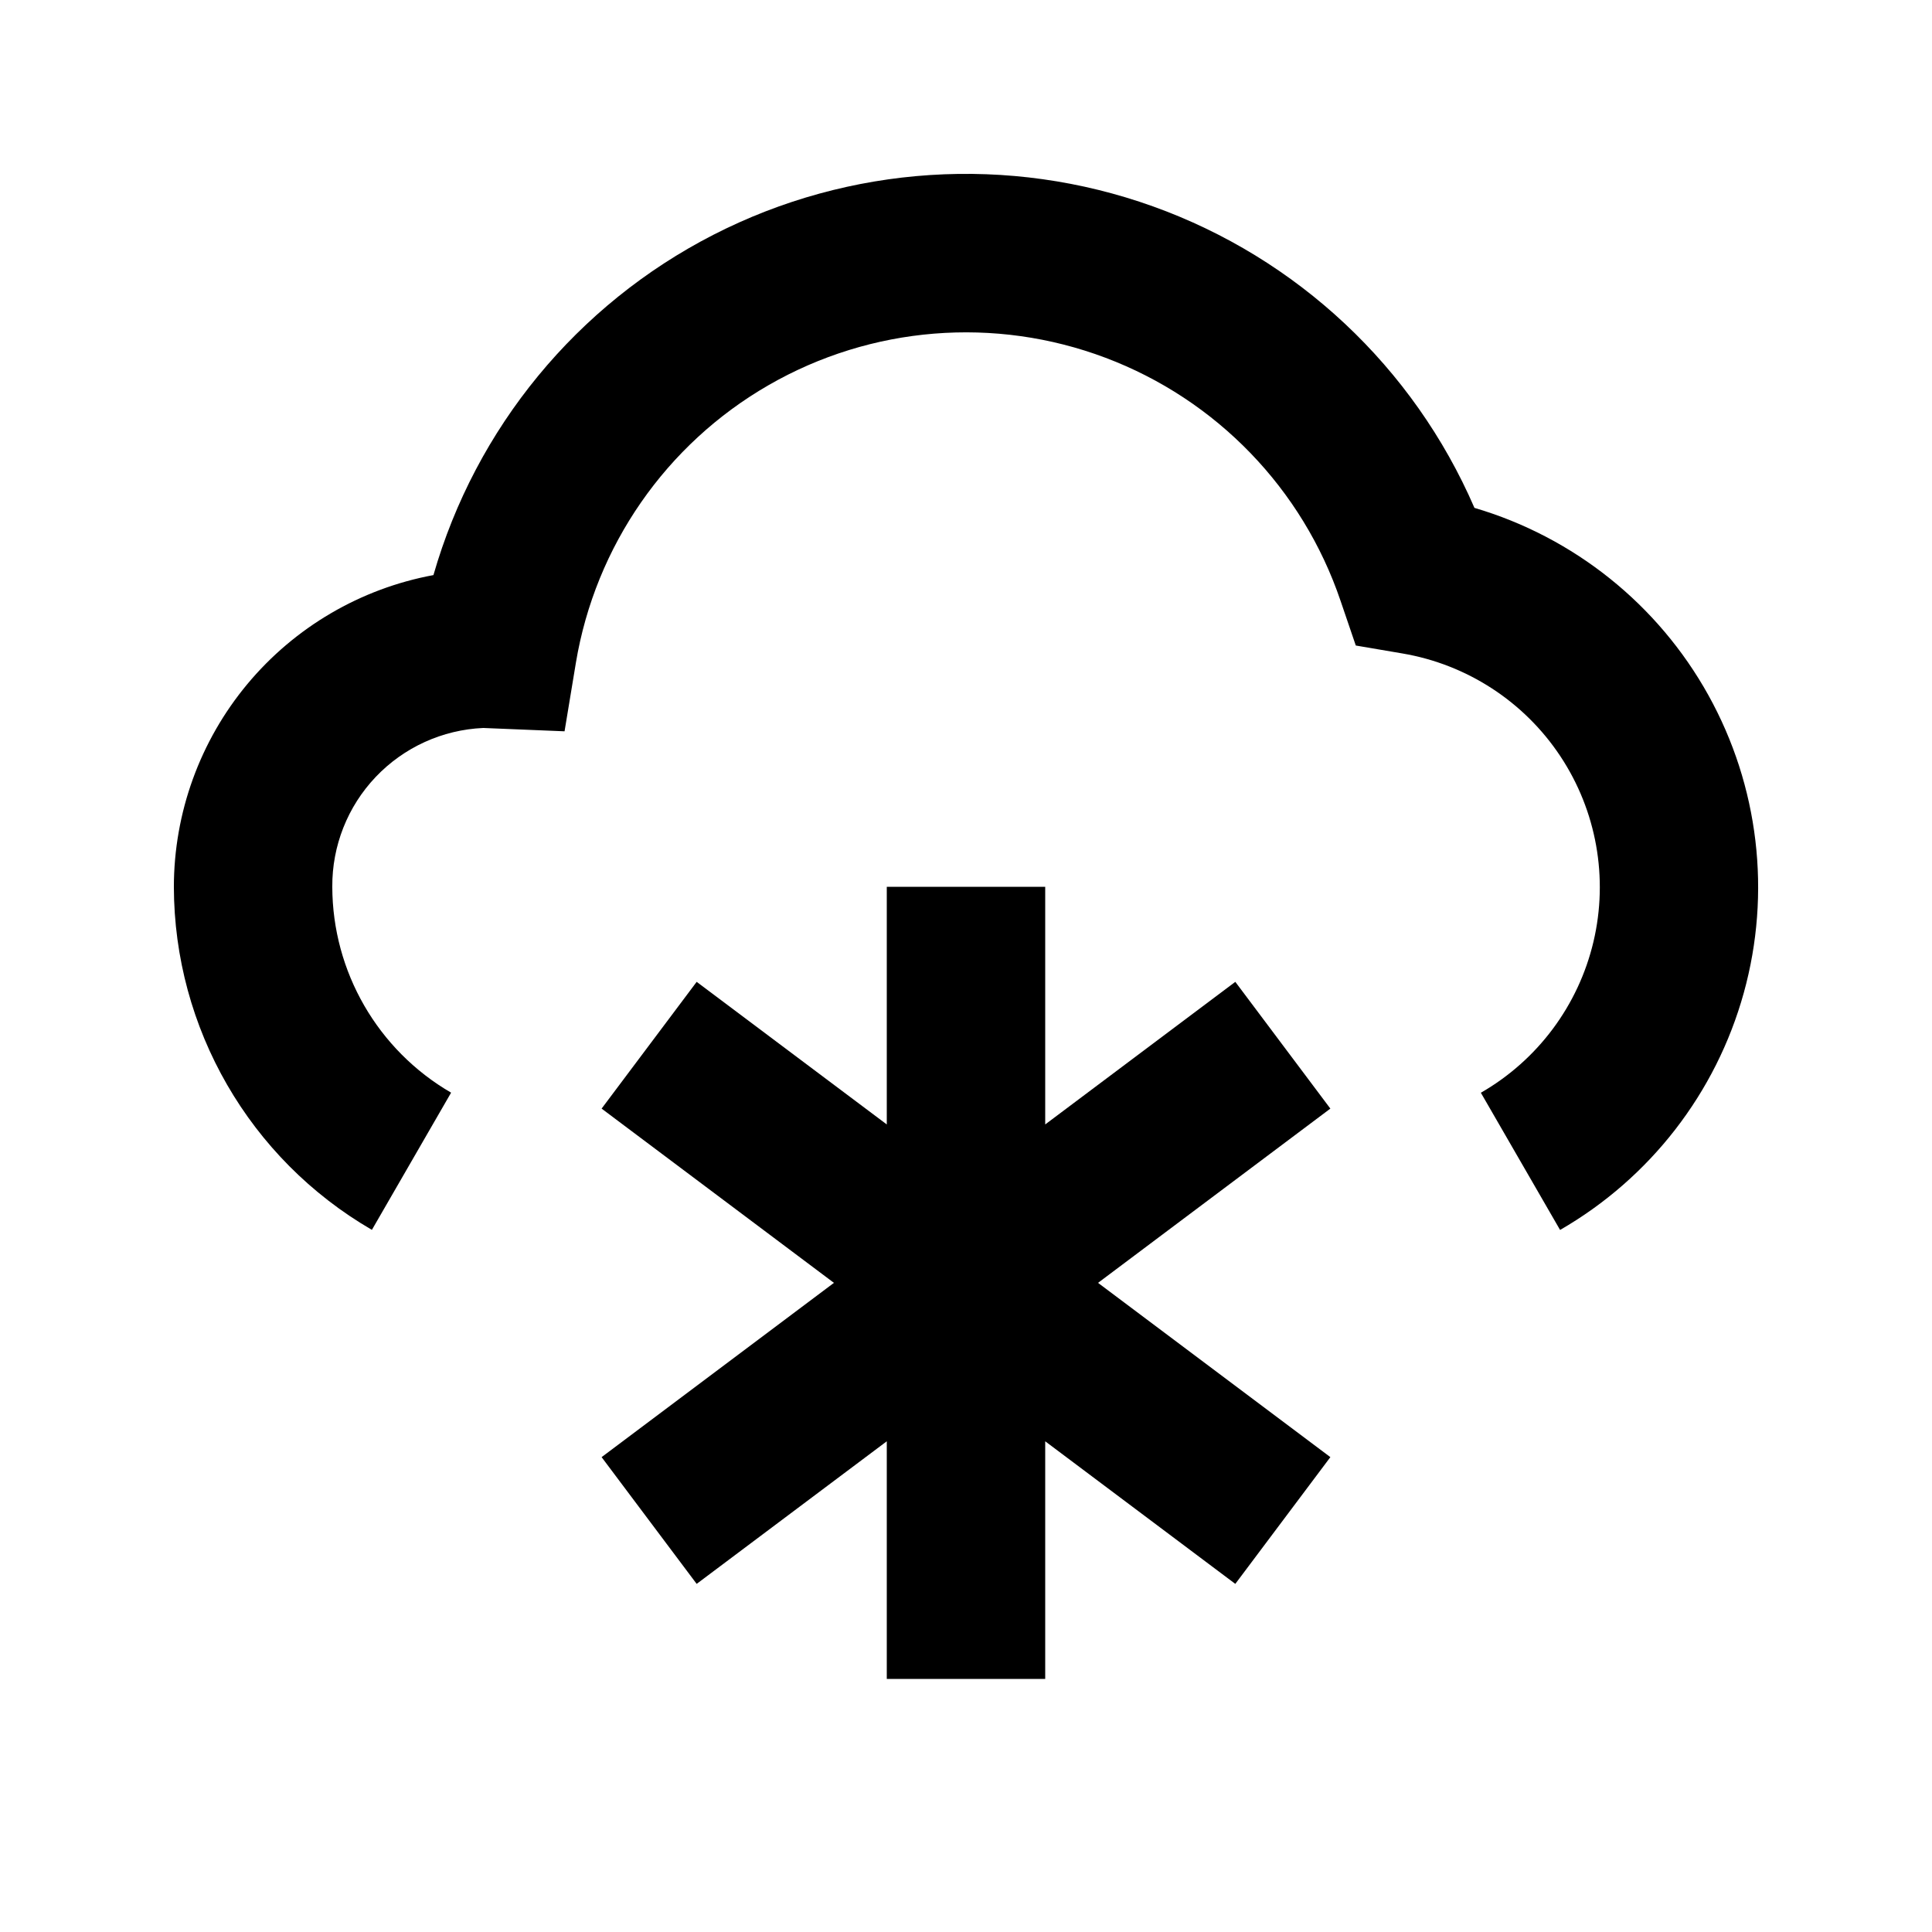 <?xml version="1.0" encoding="UTF-8"?>
<!-- Uploaded to: SVG Repo, www.svgrepo.com, Generator: SVG Repo Mixer Tools -->
<svg fill="#000000" width="800px" height="800px" version="1.1" viewBox="144 144 512 512" xmlns="http://www.w3.org/2000/svg">
 <g>
  <path d="m534.73 278.56c-16.129-37.25-46.961-66.16-85.172-79.863-38.211-13.703-80.387-10.977-116.52 7.535-36.125 18.512-62.977 51.152-74.172 90.172-19.301 3.578-36.746 13.793-49.312 28.879-12.562 15.086-19.453 34.094-19.477 53.727 0.07 37.484 20.055 72.105 52.48 90.914l20.992-36.359v0.004c-19.453-11.293-31.445-32.066-31.488-54.559-0.074-10.832 4.051-21.27 11.512-29.117 7.465-7.852 17.68-12.5 28.5-12.973l21.539 0.883 3-18.137v-0.004c5.152-30.941 23.898-57.953 51.086-73.605 27.184-15.656 59.953-18.309 89.305-7.234 29.352 11.074 52.199 34.715 62.266 64.426l4.031 11.82 12.324 2.098h-0.004c17.121 2.898 32.277 12.75 41.875 27.215 9.598 14.469 12.781 32.266 8.793 49.164-3.988 16.898-14.789 31.391-29.844 40.043l20.992 36.359c23.84-13.734 41.324-36.293 48.676-62.801 7.356-26.512 3.992-54.852-9.363-78.902-13.355-24.055-35.633-41.891-62.023-49.66z"/>
  <path d="m471.37 404.2-50.379 37.789v-62.977h-41.984v62.977l-50.383-37.789-25.191 33.59 61.57 46.18-61.57 46.184 25.191 33.59 50.383-37.789v62.977h41.984v-62.977l50.379 37.789 25.191-33.59-61.57-46.184 61.57-46.18z"/>
 </g>
</svg>
